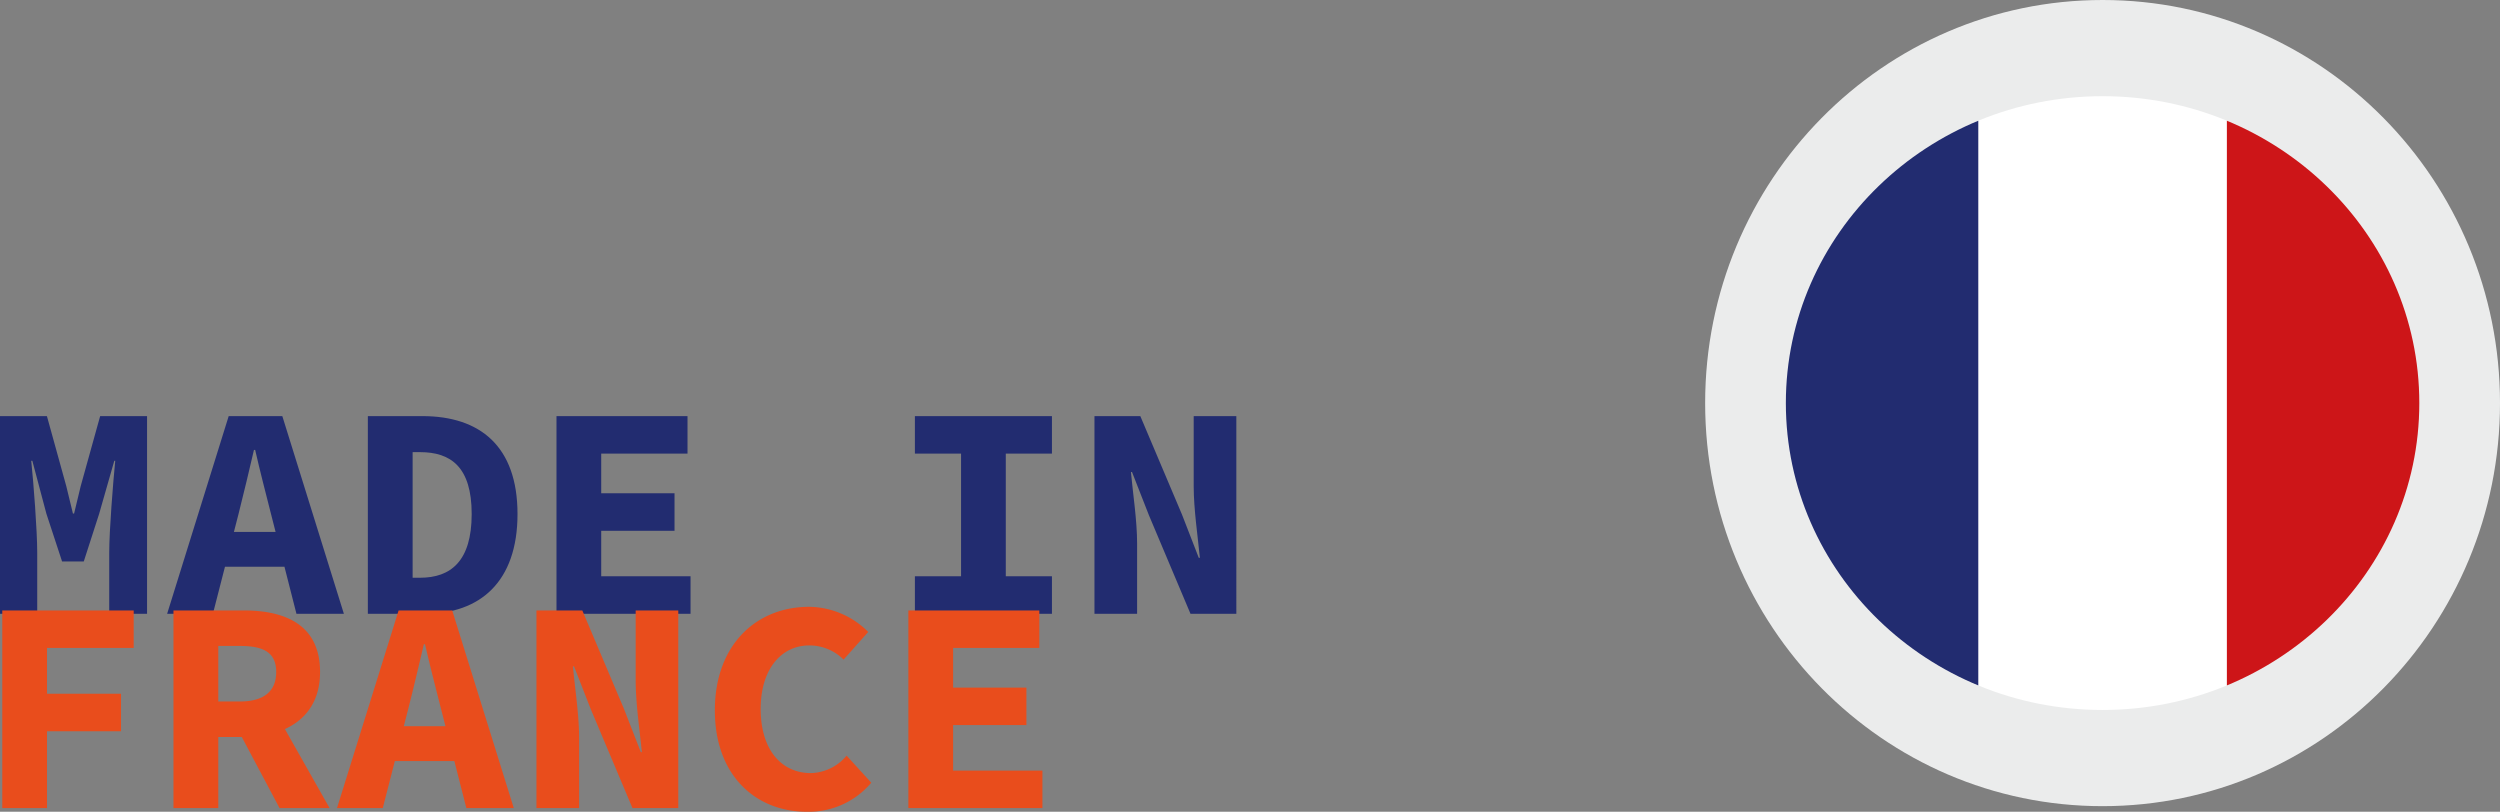 <svg xmlns="http://www.w3.org/2000/svg" xmlns:xlink="http://www.w3.org/1999/xlink" width="227.808" height="73.968" viewBox="0 0 227.808 73.968">
  <rect x="0" y="0" width="227.808" height="73.968" fill="#808080" stroke="none"/>
  <defs>
    <clipPath id="clip-path">
      <path id="Tracé_22" data-name="Tracé 22" d="M0,0H227.808V-73.968H0Z" fill="none"/>
    </clipPath>
    <clipPath id="clip-path-2">
      <path id="Tracé_26" data-name="Tracé 26" d="M162.733-37.238c0,15.444,12.922,27.965,28.861,27.965h0c15.94,0,28.861-12.521,28.861-27.965h0c0-15.444-12.921-27.965-28.861-27.965h0c-15.939,0-28.861,12.521-28.861,27.965" fill="none"/>
    </clipPath>
  </defs>
  <g id="madeinefrance" transform="translate(0 73.968)">
    <g id="Groupe_4" data-name="Groupe 4" clip-path="url(#clip-path)">
      <g id="Groupe_1" data-name="Groupe 1" transform="translate(0 -18.039)">
        <path id="Tracé_19" data-name="Tracé 19" d="M0,0H3.392V-5.576c0-2.028-.341-6.419-.546-8.366h.1L4.23-9.108,5.656-4.769H7.634l1.4-4.339,1.382-4.834H10.5c-.191,1.947-.547,6.338-.547,8.366V0H13.4V-18.011H9.126L7.353-11.628l-.6,2.491H6.645L6.04-11.628,4.275-18.011H0ZM15.23,0H19.4l2.341-9.118c.457-1.8.957-3.908,1.4-5.809h.111c.433,1.9.981,4.01,1.437,5.809L27.013,0h4.322L25.726-18.011H20.839Zm3.712-4.284H27.56V-7.46H18.942ZM33.52,0h5.206c4.995,0,8.431-2.893,8.431-9.088s-3.436-8.923-8.662-8.923H33.52ZM37.6-3.283V-14.728h.674c2.8,0,4.707,1.339,4.707,5.64S41.072-3.283,38.27-3.283ZM50.709,0H62.924V-3.418H54.785V-7.563h6.68v-3.418h-6.68v-3.612h7.863v-3.418H50.709ZM83.368,0H95.857V-3.418H91.651V-14.593h4.206v-3.418H83.368v3.418h4.206V-3.418H83.368ZM99.731,0h3.886V-6.389c0-2.119-.38-4.532-.563-6.523h.1l1.542,3.938L108.481,0h4.178V-18.011h-3.886v6.366c0,2.126.38,4.65.563,6.546h-.1L107.7-9.057l-3.79-8.954H99.731Z" fill="#222c70"/>
      </g>
      <g id="Groupe_2" data-name="Groupe 2" transform="translate(227.808 -37.238)">
        <path id="Tracé_20" data-name="Tracé 20" d="M0,0C0-20.286-16.214-36.73-36.214-36.73S-72.429-20.286-72.429,0s16.214,36.73,36.215,36.73S0,20.286,0,0" fill="#ebecec"/>
      </g>
      <g id="Groupe_3" data-name="Groupe 3" transform="translate(220.455 -37.238)">
        <path id="Tracé_21" data-name="Tracé 21" d="M0,0C0-15.445-12.922-27.965-28.861-27.965S-57.722-15.445-57.722,0-44.8,27.965-28.861,27.965,0,15.445,0,0" fill="#ebecec"/>
      </g>
    </g>
    <g id="Groupe_5" data-name="Groupe 5" clip-path="url(#clip-path-2)">
      <path id="Tracé_23" data-name="Tracé 23" d="M202.921-66.369H180.267V-1.976h22.654Z" fill="#fff"/>
      <path id="Tracé_24" data-name="Tracé 24" d="M225.575-66.369H202.921V-1.976h22.654Z" fill="#cd1518"/>
      <path id="Tracé_25" data-name="Tracé 25" d="M180.267-66.369H157.613V-1.976h22.654Z" fill="#222c70"/>
    </g>
    <g id="Groupe_7" data-name="Groupe 7" clip-path="url(#clip-path)">
      <g id="Groupe_6" data-name="Groupe 6" transform="translate(0.207 -0.332)">
        <path id="Tracé_27" data-name="Tracé 27" d="M0,0H4.076V-7h6.745v-3.418H4.076v-4.174h7.9v-3.418H0ZM15.6,0h4.084V-6.479h2.319c3.816,0,6.955-1.781,6.955-5.92,0-4.285-3.139-5.612-6.955-5.612H15.6Zm4.084-9.715v-5.06h1.988c2.141,0,3.29.6,3.29,2.376,0,1.763-1.149,2.684-3.29,2.684Zm1.57,2.161L25.266,0h4.56L24.079-10.165ZM30.5,0h4.172l2.341-9.118c.456-1.8.957-3.908,1.4-5.809h.111c.433,1.9.981,4.01,1.437,5.809L42.289,0h4.322L41-18.011H36.115Zm3.713-4.284h8.618V-7.46H34.218ZM48.677,0h3.886V-6.389c0-2.119-.381-4.532-.563-6.523h.1l1.542,3.938L57.426,0H61.6V-18.011H57.718v6.366c0,2.126.381,4.65.563,6.546h-.095L56.645-9.057l-3.79-8.954H48.677Zm24.6.332a7.44,7.44,0,0,0,5.91-2.646L76.938-4.78a4.374,4.374,0,0,1-3.245,1.591c-2.717,0-4.585-2.149-4.585-5.852,0-3.607,1.868-5.781,4.425-5.781a4.4,4.4,0,0,1,3.13,1.292l2.244-2.522a7.732,7.732,0,0,0-5.374-2.29c-4.826,0-8.6,3.465-8.6,9.436,0,6.074,3.866,9.238,8.343,9.238M82.567,0H94.782V-3.418H86.643V-7.563h6.68v-3.418h-6.68v-3.612H94.5v-3.418H82.567Z" fill="#e94d1c"/>
      </g>
    </g>
  </g>
</svg>

